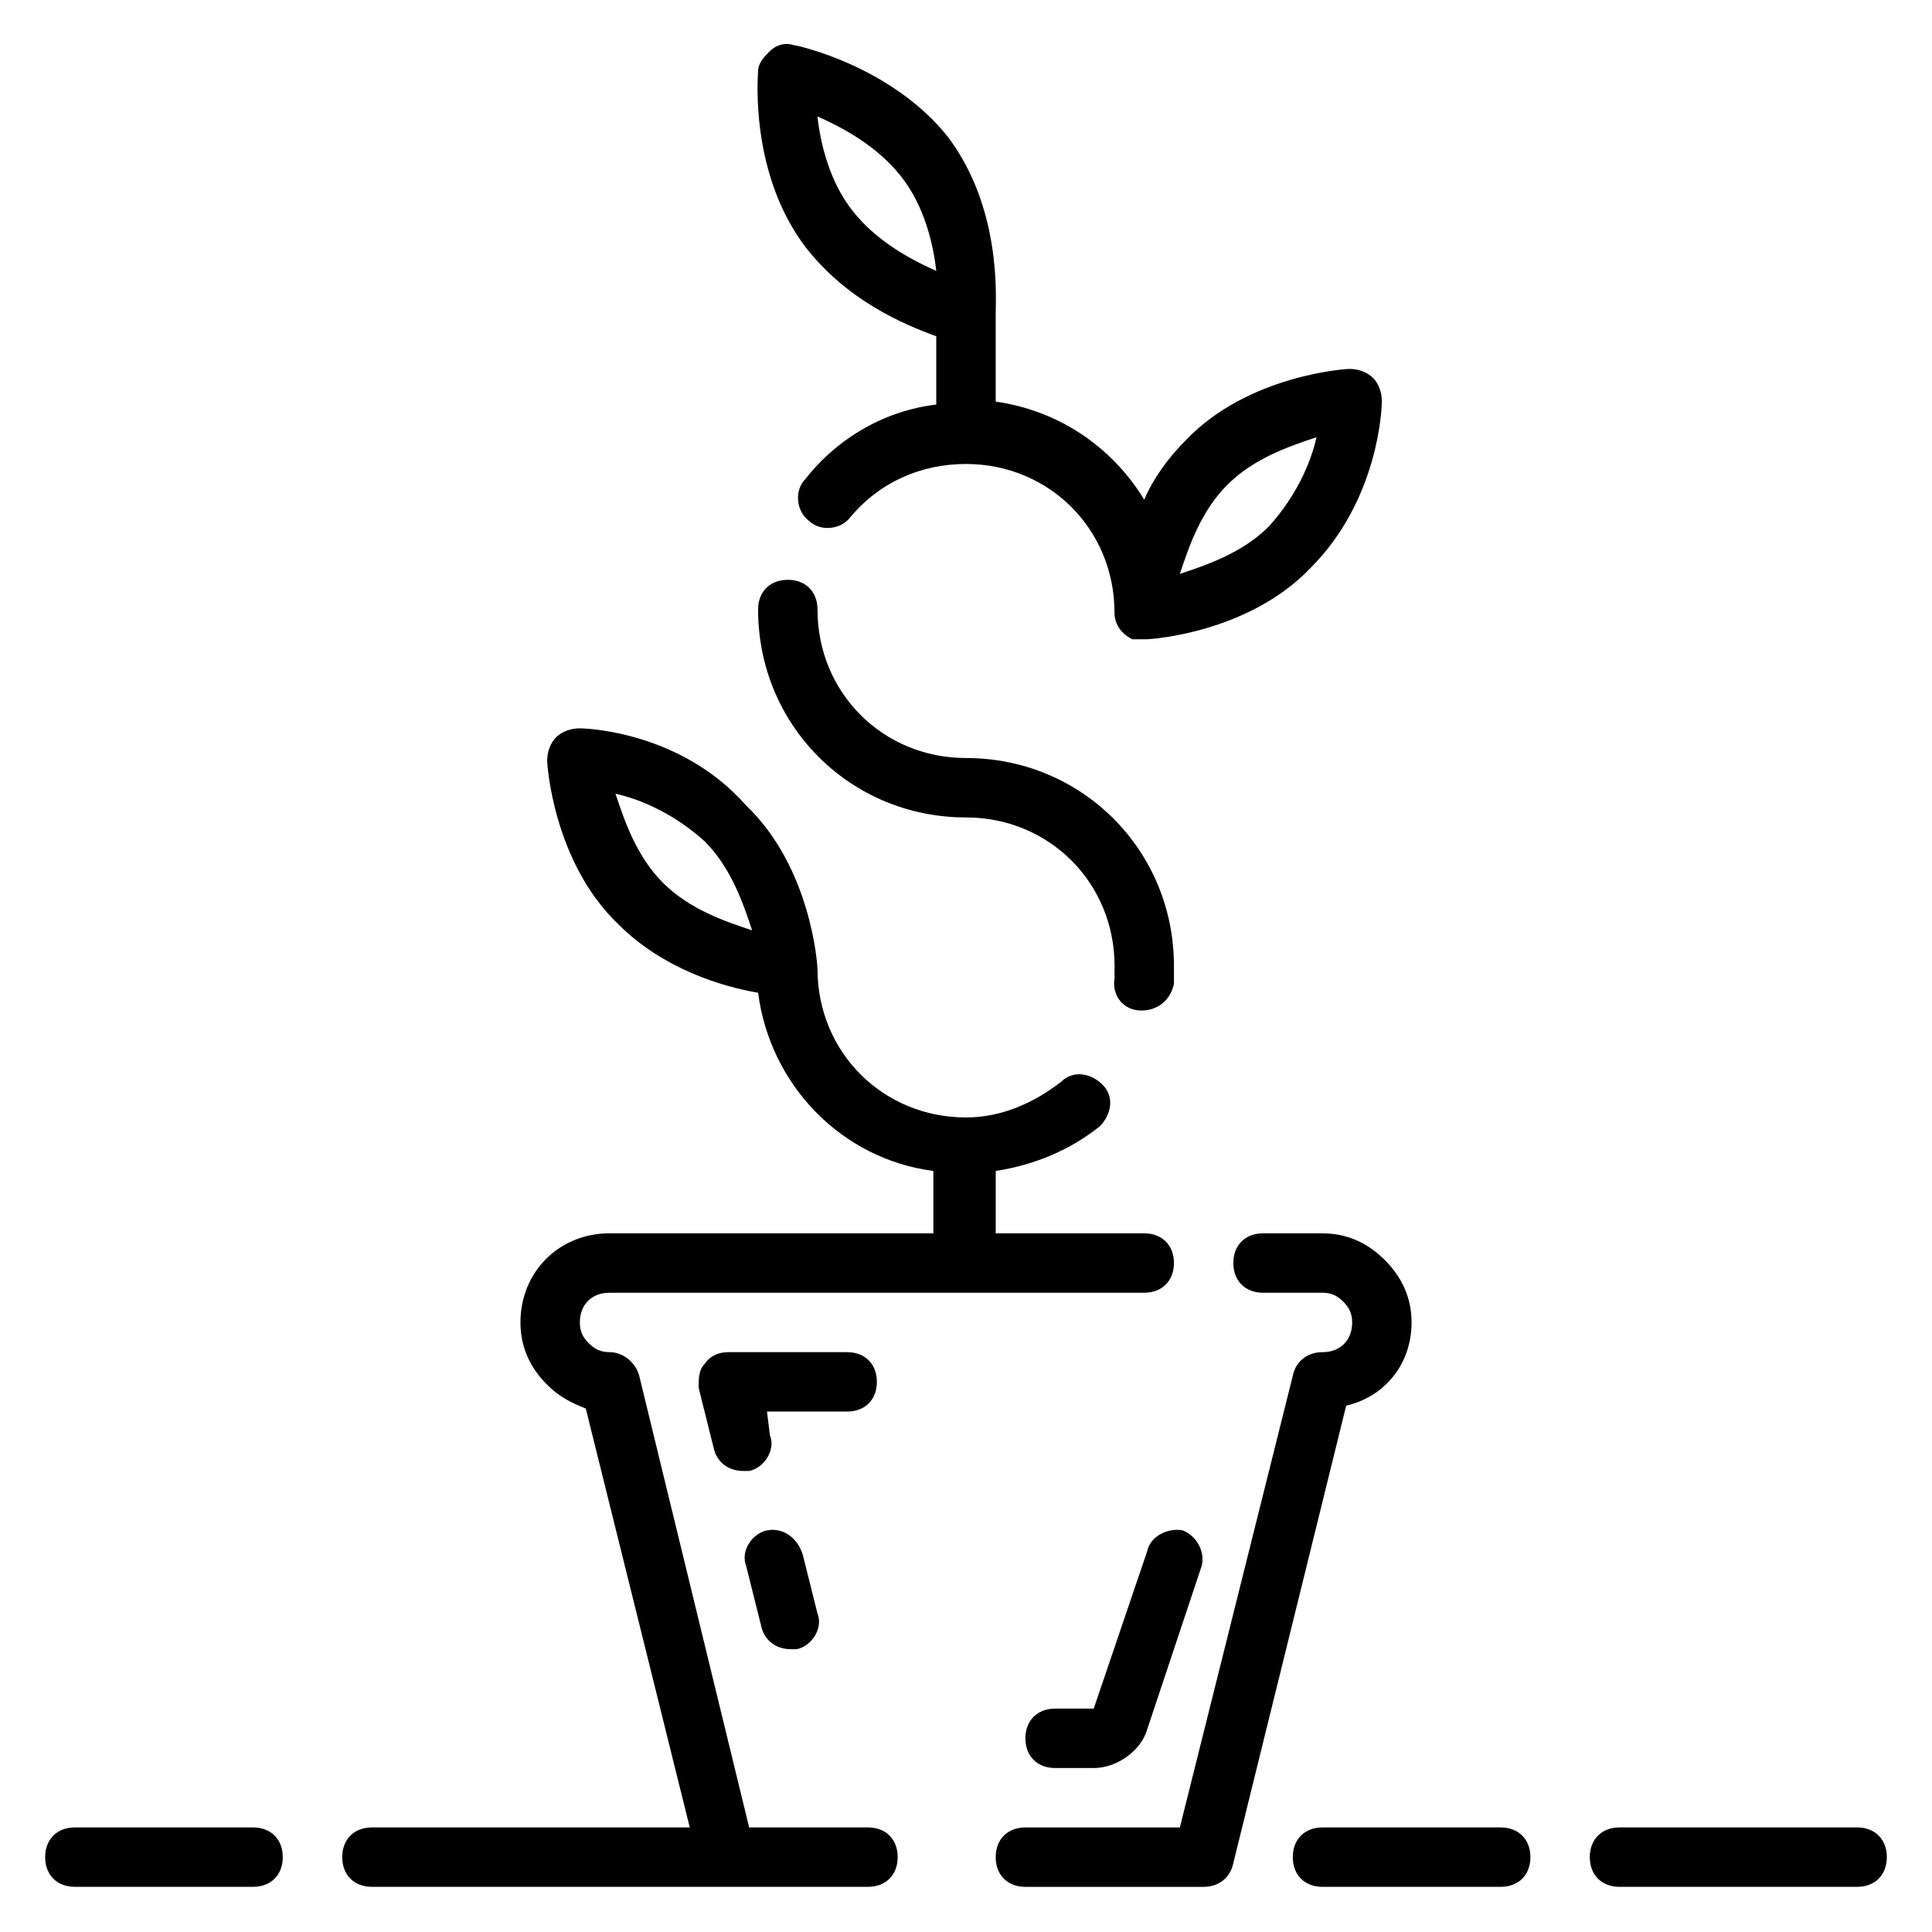 <?xml version="1.0" encoding="UTF-8"?>
<!-- Uploaded to: ICON Repo, www.svgrepo.com, Generator: ICON Repo Mixer Tools -->
<svg fill="#000000" width="800px" height="800px" version="1.1" viewBox="144 144 512 512" xmlns="http://www.w3.org/2000/svg">
 <g>
  <path d="m374.02 628.29h-31.488l-29.125-119.66c-0.789-3.148-3.938-6.297-7.871-6.297-2.363 0-3.938-0.789-5.512-2.363-1.574-1.574-2.359-3.148-2.359-5.512 0-4.723 3.148-7.871 7.871-7.871h141.7c4.723 0 7.871-3.148 7.871-7.871s-3.148-7.871-7.871-7.871h-39.359v-16.531c10.234-1.574 19.68-5.512 27.551-11.809 3.148-3.148 3.938-7.871 0.789-11.02-3.148-3.148-7.871-3.938-11.02-0.789-7.086 5.512-15.742 9.445-25.191 9.445-22.043 0-39.359-17.32-39.359-39.359 0-0.789-1.574-26.766-18.895-43.297-17.32-19.68-42.508-20.465-44.082-20.465-2.363 0-4.723 0.789-6.297 2.363-1.574 1.574-2.363 3.938-2.363 6.297 0 0.789 1.574 26.766 18.895 43.297 11.809 11.809 27.551 16.531 37 18.105 3.148 24.402 22.043 44.082 46.445 47.23l-0.004 16.531h-85.805c-13.383 0-23.617 10.234-23.617 23.617 0 6.297 2.363 11.809 7.086 16.531 3.148 3.148 6.297 4.723 10.234 6.297l27.551 111h-84.23c-4.723 0-7.871 3.148-7.871 7.871s3.148 7.871 7.871 7.871h131.46c4.723 0 7.871-3.148 7.871-7.871 0.004-4.723-3.148-7.871-7.871-7.871zm-54.316-250.33c-7.086-7.086-10.234-16.531-12.594-23.617 7.086 1.574 15.742 5.512 23.617 12.594 7.086 7.086 10.234 16.531 12.594 23.617-7.086-2.359-16.531-5.508-23.617-12.594z"/>
  <path d="m518.08 494.46c0-6.297-2.363-11.809-7.086-16.531-4.723-4.723-10.23-7.082-16.531-7.082h-15.742c-4.723 0-7.871 3.148-7.871 7.871s3.148 7.871 7.871 7.871h15.742c2.363 0 3.938 0.789 5.512 2.363 1.574 1.574 2.363 3.148 2.363 5.512 0 4.723-3.148 7.871-7.871 7.871-3.938 0-7.086 2.363-7.871 6.297l-29.918 119.66h-40.934c-4.723 0-7.871 3.148-7.871 7.871s3.148 7.871 7.871 7.871h47.23c3.938 0 7.086-2.363 7.871-6.297l29.914-121.23c10.234-2.359 17.32-11.02 17.32-22.043z"/>
  <path d="m446.45 411.8s0.785 0 0 0c4.723 0 7.871-3.148 8.66-7.086v-4.723c0-30.699-24.402-55.105-55.105-55.105-22.043 0-39.359-17.32-39.359-39.359 0-4.723-3.148-7.871-7.871-7.871-4.723 0-7.871 3.148-7.871 7.871 0 30.699 24.402 55.105 55.105 55.105 22.043 0 39.359 17.32 39.359 39.359v3.148c-0.793 4.727 2.356 8.66 7.082 8.66z"/>
  <path d="m211.07 628.29h-47.234c-4.723 0-7.871 3.148-7.871 7.871s3.148 7.871 7.871 7.871h47.23c4.723 0 7.871-3.148 7.871-7.871 0.004-4.723-3.144-7.871-7.867-7.871z"/>
  <path d="m541.7 628.29h-47.23c-4.723 0-7.871 3.148-7.871 7.871s3.148 7.871 7.871 7.871h47.23c4.723 0 7.871-3.148 7.871-7.871s-3.148-7.871-7.871-7.871z"/>
  <path d="m636.16 628.29h-62.977c-4.723 0-7.871 3.148-7.871 7.871s3.148 7.871 7.871 7.871h62.977c4.723 0 7.871-3.148 7.871-7.871s-3.148-7.871-7.871-7.871z"/>
  <path d="m392.12 233.11v18.105c-13.383 1.574-25.977 8.66-34.637 19.68-3.148 3.148-2.363 8.66 0.789 11.02 3.148 3.148 8.66 2.363 11.02-0.789 7.871-9.445 18.895-14.168 30.699-14.168 22.043 0 39.359 17.32 39.359 39.359 0 0.789 0 4.723 4.723 7.086h3.152 0.789c0.789 0 26.766-1.574 43.297-18.895 18.105-18.105 18.895-42.508 18.895-44.082 0-2.363-0.789-4.723-2.363-6.297-1.574-1.574-3.938-2.363-6.297-2.363-0.789 0-26.766 1.574-43.297 18.895-4.723 4.723-8.66 10.234-11.02 15.742-8.66-14.168-22.828-23.617-39.359-25.977v-23.617c0-3.938 1.574-27.551-12.594-46.445-14.961-18.891-40.152-24.402-40.941-24.402-2.363-0.789-4.723 0-6.297 1.574-1.574 1.574-3.148 3.148-3.148 5.512 0 0.789-2.363 26.766 12.594 46.445 11.023 14.168 25.98 20.465 34.637 23.617zm77.148 39.359c7.086-7.086 16.531-10.234 23.617-12.594-1.574 7.086-5.512 15.742-12.594 23.617-7.086 7.086-16.531 10.234-23.617 12.594 2.359-7.086 5.508-16.535 12.594-23.617zm-86.594-81.871c6.297 7.871 8.66 18.105 9.445 25.191-7.086-3.148-15.742-7.871-22.043-15.742-6.297-7.871-8.66-18.105-9.445-25.191 7.086 3.148 15.746 7.871 22.043 15.742z"/>
  <path d="m347.26 549.57c-3.938 0.789-7.086 5.512-5.512 9.445l3.938 15.742c0.789 3.938 3.938 6.297 7.871 6.297h1.574c3.938-0.789 7.086-5.512 5.512-9.445l-3.938-15.742c-1.574-4.723-5.512-7.082-9.445-6.297z"/>
  <path d="m376.38 510.21c0-4.723-3.148-7.871-7.871-7.871h-31.488c-2.363 0-4.723 0.789-6.297 3.148-1.578 1.574-1.578 3.934-1.578 6.297l3.938 15.742c0.789 3.938 3.938 6.297 7.871 6.297h1.574c3.938-0.789 7.086-5.512 5.512-9.445l-0.785-6.297h21.254c4.723 0 7.871-3.148 7.871-7.871z"/>
  <path d="m448.02 555.08-14.172 41.723h-10.234c-4.723 0-7.871 3.148-7.871 7.871s3.148 7.871 7.871 7.871h10.234c6.297 0 12.594-4.723 14.168-10.234l14.168-42.508c1.574-3.938-0.789-8.66-4.723-10.234-3.934-0.785-8.656 1.574-9.441 5.512z"/>
 </g>
</svg>